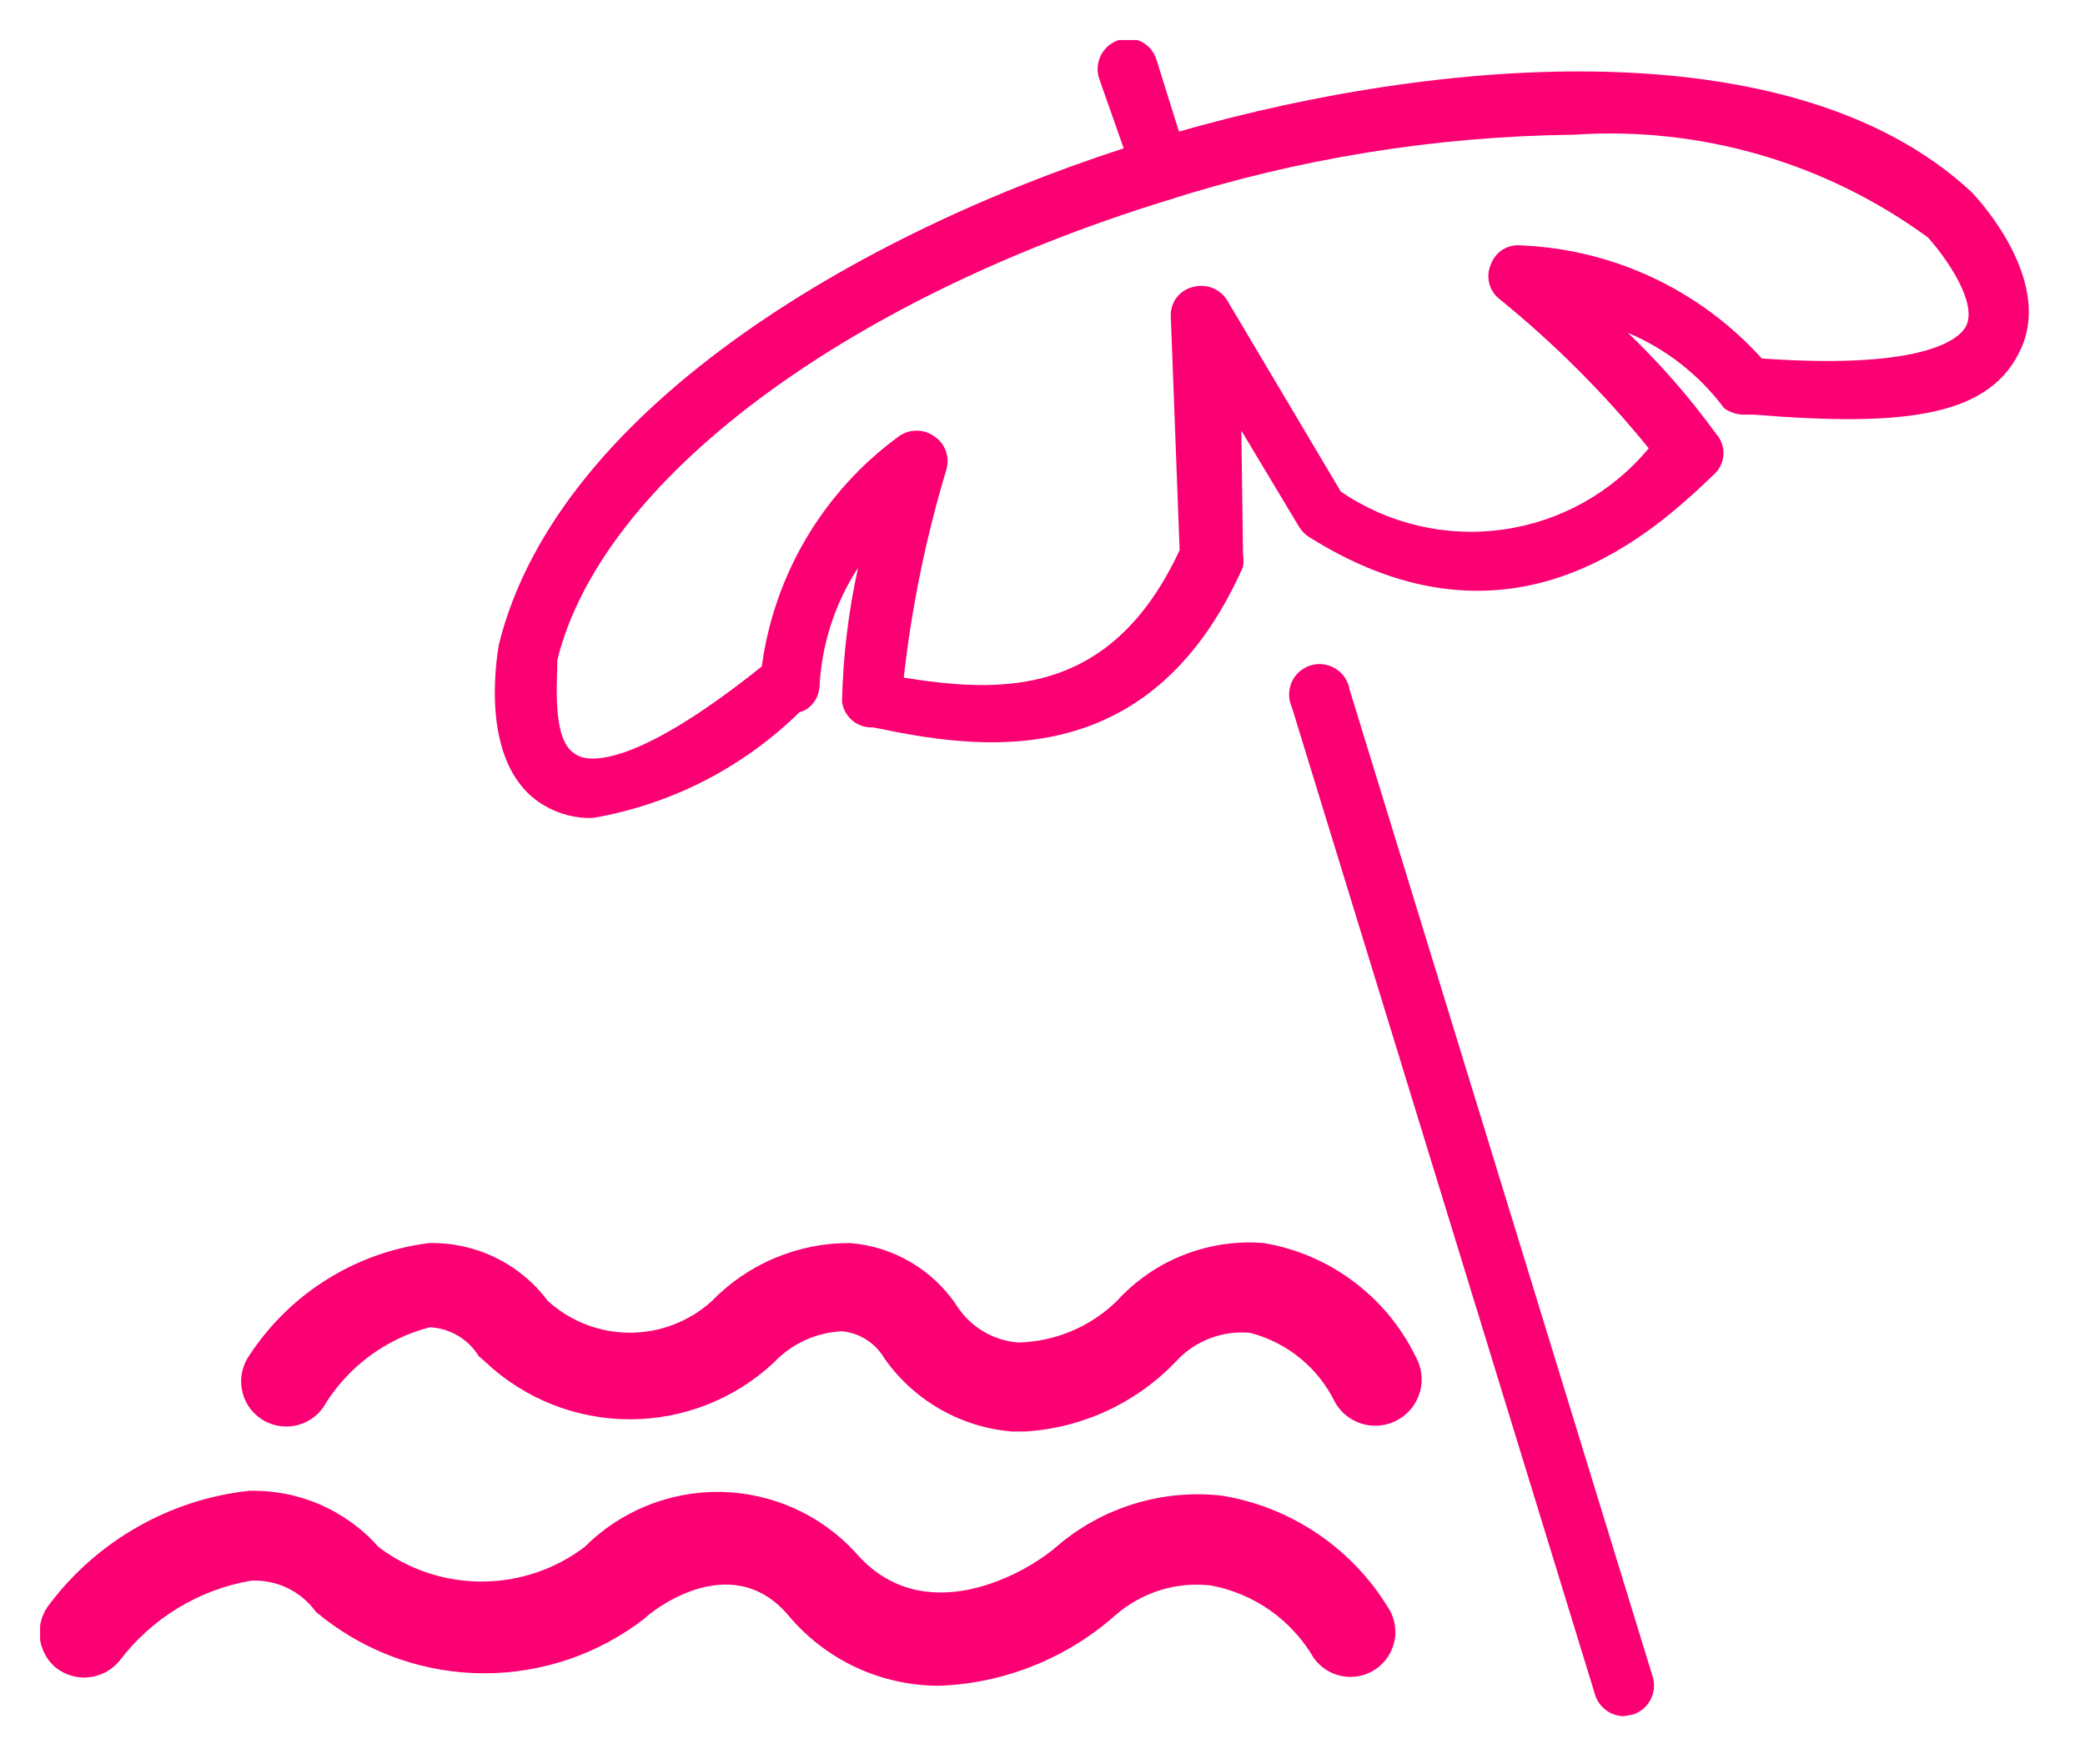 <svg width="26" height="22" viewBox="0 0 26 22" fill="none" xmlns="http://www.w3.org/2000/svg">
<g clip-path="url(#clip0_1392_34784)">
<path d="M7.39 10.2C7.176 10.206 6.964 10.15 6.78 10.04C5.97 9.56 6.19 8.23 6.22 8.04C6.96 5.04 10.89 2.8 14.33 1.75C17.77 0.7 22.33 0.3 24.58 2.39C24.69 2.5 25.58 3.48 25.21 4.33C24.84 5.18 23.81 5.33 21.87 5.17H21.77C21.674 5.175 21.578 5.147 21.5 5.09C21.191 4.675 20.777 4.351 20.3 4.15C20.704 4.536 21.072 4.958 21.4 5.41C21.459 5.476 21.492 5.561 21.492 5.65C21.492 5.738 21.459 5.824 21.4 5.89C20.65 6.61 18.88 8.3 16.33 6.7C16.277 6.667 16.233 6.623 16.2 6.57L15.48 5.37L15.5 6.9C15.509 6.956 15.509 7.014 15.5 7.07C14.33 9.7 12.18 9.34 10.89 9.07C10.797 9.076 10.704 9.046 10.632 8.987C10.56 8.927 10.512 8.843 10.5 8.75C10.512 8.188 10.579 7.629 10.7 7.08C10.414 7.519 10.249 8.026 10.22 8.55C10.218 8.601 10.206 8.652 10.184 8.699C10.161 8.745 10.129 8.786 10.09 8.82C10.056 8.85 10.014 8.87 9.97 8.88C9.265 9.573 8.364 10.033 7.39 10.2ZM19.62 1.68C17.899 1.7 16.19 1.976 14.55 2.5C10.5 3.75 7.5 6 6.95 8.23C6.95 8.51 6.88 9.23 7.17 9.4C7.3 9.5 7.85 9.63 9.5 8.31C9.576 7.741 9.767 7.193 10.061 6.7C10.355 6.207 10.746 5.778 11.21 5.44C11.274 5.394 11.351 5.37 11.43 5.37C11.509 5.37 11.586 5.394 11.65 5.44C11.717 5.484 11.768 5.549 11.795 5.625C11.822 5.701 11.824 5.783 11.8 5.86C11.546 6.705 11.368 7.572 11.27 8.45C12.47 8.64 13.85 8.71 14.71 6.86L14.6 3.95C14.595 3.866 14.619 3.784 14.668 3.716C14.718 3.649 14.789 3.601 14.87 3.58C14.949 3.556 15.034 3.559 15.112 3.588C15.19 3.617 15.255 3.67 15.3 3.74L16.72 6.13C17.312 6.534 18.034 6.703 18.744 6.603C19.455 6.503 20.102 6.142 20.56 5.59C20.006 4.907 19.383 4.284 18.7 3.73C18.636 3.681 18.591 3.612 18.571 3.534C18.551 3.456 18.558 3.374 18.59 3.3C18.617 3.223 18.669 3.157 18.738 3.113C18.807 3.07 18.889 3.051 18.97 3.06C19.539 3.084 20.097 3.221 20.612 3.463C21.127 3.705 21.588 4.048 21.97 4.47C24.09 4.62 24.46 4.19 24.52 4.06C24.66 3.76 24.25 3.19 24.04 2.96C22.764 2.026 21.198 1.572 19.62 1.68Z" fill="#FA0073"/>
<path d="M20.25 21.4C20.169 21.399 20.09 21.373 20.026 21.324C19.961 21.275 19.913 21.207 19.89 21.13L16.11 8.82C16.087 8.771 16.075 8.717 16.075 8.663C16.075 8.609 16.086 8.555 16.108 8.505C16.13 8.456 16.163 8.411 16.203 8.375C16.244 8.34 16.292 8.313 16.344 8.297C16.396 8.281 16.45 8.276 16.504 8.284C16.558 8.291 16.61 8.309 16.656 8.338C16.702 8.367 16.741 8.405 16.771 8.45C16.801 8.495 16.821 8.546 16.83 8.6L20.61 20.91C20.638 21.005 20.628 21.108 20.581 21.196C20.534 21.284 20.455 21.35 20.36 21.38L20.25 21.4Z" fill="#FA0073"/>
<path d="M14.5 2.5C14.421 2.501 14.344 2.476 14.281 2.429C14.218 2.382 14.172 2.316 14.15 2.24L13.71 0.99C13.693 0.942 13.685 0.891 13.688 0.84C13.691 0.79 13.704 0.74 13.726 0.694C13.749 0.648 13.78 0.608 13.818 0.574C13.857 0.541 13.902 0.516 13.95 0.5C13.997 0.484 14.046 0.478 14.095 0.482C14.144 0.486 14.192 0.499 14.235 0.521C14.279 0.544 14.318 0.575 14.35 0.612C14.381 0.65 14.405 0.693 14.42 0.74L14.82 2.02C14.849 2.114 14.84 2.216 14.795 2.303C14.75 2.391 14.673 2.458 14.58 2.49L14.5 2.5Z" fill="#FA0073"/>
<path d="M12.78 17.85H12.62C12.305 17.824 11.998 17.729 11.724 17.572C11.449 17.415 11.212 17.199 11.03 16.94C10.975 16.846 10.898 16.765 10.806 16.706C10.714 16.647 10.609 16.611 10.5 16.6C10.177 16.615 9.872 16.755 9.65 16.99C9.163 17.445 8.521 17.698 7.855 17.698C7.189 17.698 6.547 17.445 6.06 16.99L5.97 16.91C5.905 16.805 5.816 16.717 5.71 16.655C5.603 16.592 5.483 16.556 5.36 16.55C4.802 16.695 4.324 17.054 4.03 17.55C3.944 17.672 3.813 17.755 3.665 17.78C3.518 17.805 3.367 17.771 3.245 17.685C3.123 17.599 3.04 17.468 3.015 17.321C2.99 17.173 3.024 17.022 3.11 16.9C3.36 16.518 3.689 16.196 4.076 15.954C4.463 15.712 4.898 15.557 5.35 15.5C5.636 15.494 5.92 15.556 6.177 15.681C6.435 15.806 6.658 15.991 6.83 16.22C7.11 16.476 7.476 16.618 7.855 16.618C8.234 16.618 8.6 16.476 8.88 16.22C9.103 15.991 9.371 15.808 9.667 15.685C9.962 15.561 10.28 15.498 10.6 15.5C10.866 15.521 11.124 15.602 11.355 15.737C11.585 15.872 11.782 16.058 11.93 16.28C12.014 16.412 12.127 16.521 12.261 16.601C12.394 16.681 12.545 16.729 12.7 16.74C13.161 16.729 13.601 16.543 13.93 16.22C14.16 15.968 14.444 15.772 14.761 15.648C15.079 15.523 15.42 15.472 15.76 15.5C16.164 15.568 16.547 15.731 16.875 15.977C17.204 16.222 17.47 16.542 17.65 16.91C17.727 17.043 17.748 17.201 17.709 17.349C17.669 17.497 17.573 17.623 17.44 17.7C17.307 17.777 17.15 17.798 17.002 17.759C16.853 17.719 16.727 17.623 16.65 17.49C16.547 17.277 16.399 17.088 16.216 16.938C16.033 16.788 15.819 16.679 15.59 16.62C15.422 16.604 15.254 16.626 15.096 16.685C14.938 16.744 14.796 16.838 14.68 16.96C14.184 17.488 13.504 17.807 12.78 17.85Z" fill="#FA0073"/>
<path d="M11.73 21.02C11.366 21.023 11.005 20.945 10.674 20.791C10.344 20.637 10.052 20.411 9.82 20.13C9.09 19.29 8.08 20.13 8.04 20.18C7.468 20.624 6.764 20.865 6.04 20.865C5.316 20.865 4.612 20.624 4.04 20.18L3.94 20.1C3.848 19.972 3.726 19.87 3.585 19.802C3.443 19.734 3.287 19.702 3.13 19.71C2.476 19.823 1.89 20.181 1.49 20.71C1.394 20.826 1.256 20.9 1.107 20.915C0.957 20.93 0.807 20.885 0.69 20.79C0.578 20.693 0.508 20.556 0.495 20.409C0.482 20.262 0.527 20.115 0.62 20C0.916 19.609 1.288 19.282 1.715 19.04C2.141 18.797 2.613 18.644 3.1 18.59C3.405 18.581 3.708 18.639 3.988 18.759C4.268 18.881 4.518 19.061 4.72 19.29C5.09 19.57 5.541 19.721 6.005 19.721C6.469 19.721 6.92 19.57 7.29 19.29C7.512 19.067 7.777 18.892 8.069 18.774C8.361 18.656 8.673 18.598 8.988 18.603C9.302 18.609 9.613 18.678 9.9 18.806C10.187 18.934 10.446 19.119 10.66 19.35C11.51 20.35 12.79 19.62 13.17 19.29C13.452 19.046 13.782 18.863 14.138 18.753C14.494 18.643 14.87 18.608 15.24 18.65C15.662 18.72 16.064 18.879 16.419 19.117C16.774 19.355 17.075 19.666 17.3 20.03C17.342 20.09 17.372 20.158 17.387 20.23C17.403 20.302 17.405 20.376 17.392 20.449C17.378 20.521 17.351 20.59 17.312 20.652C17.272 20.714 17.22 20.768 17.16 20.81C17.1 20.852 17.032 20.882 16.96 20.897C16.888 20.913 16.813 20.914 16.741 20.901C16.669 20.888 16.599 20.861 16.538 20.822C16.476 20.782 16.422 20.73 16.38 20.67C16.244 20.437 16.059 20.236 15.838 20.08C15.617 19.925 15.366 19.819 15.1 19.77C14.887 19.745 14.671 19.765 14.466 19.829C14.261 19.893 14.072 19.999 13.91 20.14C13.306 20.675 12.536 20.986 11.73 21.02Z" fill="#FA0073"/>
</g>
<defs>
<clipPath id="clip0_1392_34784">
<rect width="24.83" height="20.9" fill="white" transform="translate(0.5 0.5)"/>
</clipPath>
</defs>
</svg>
